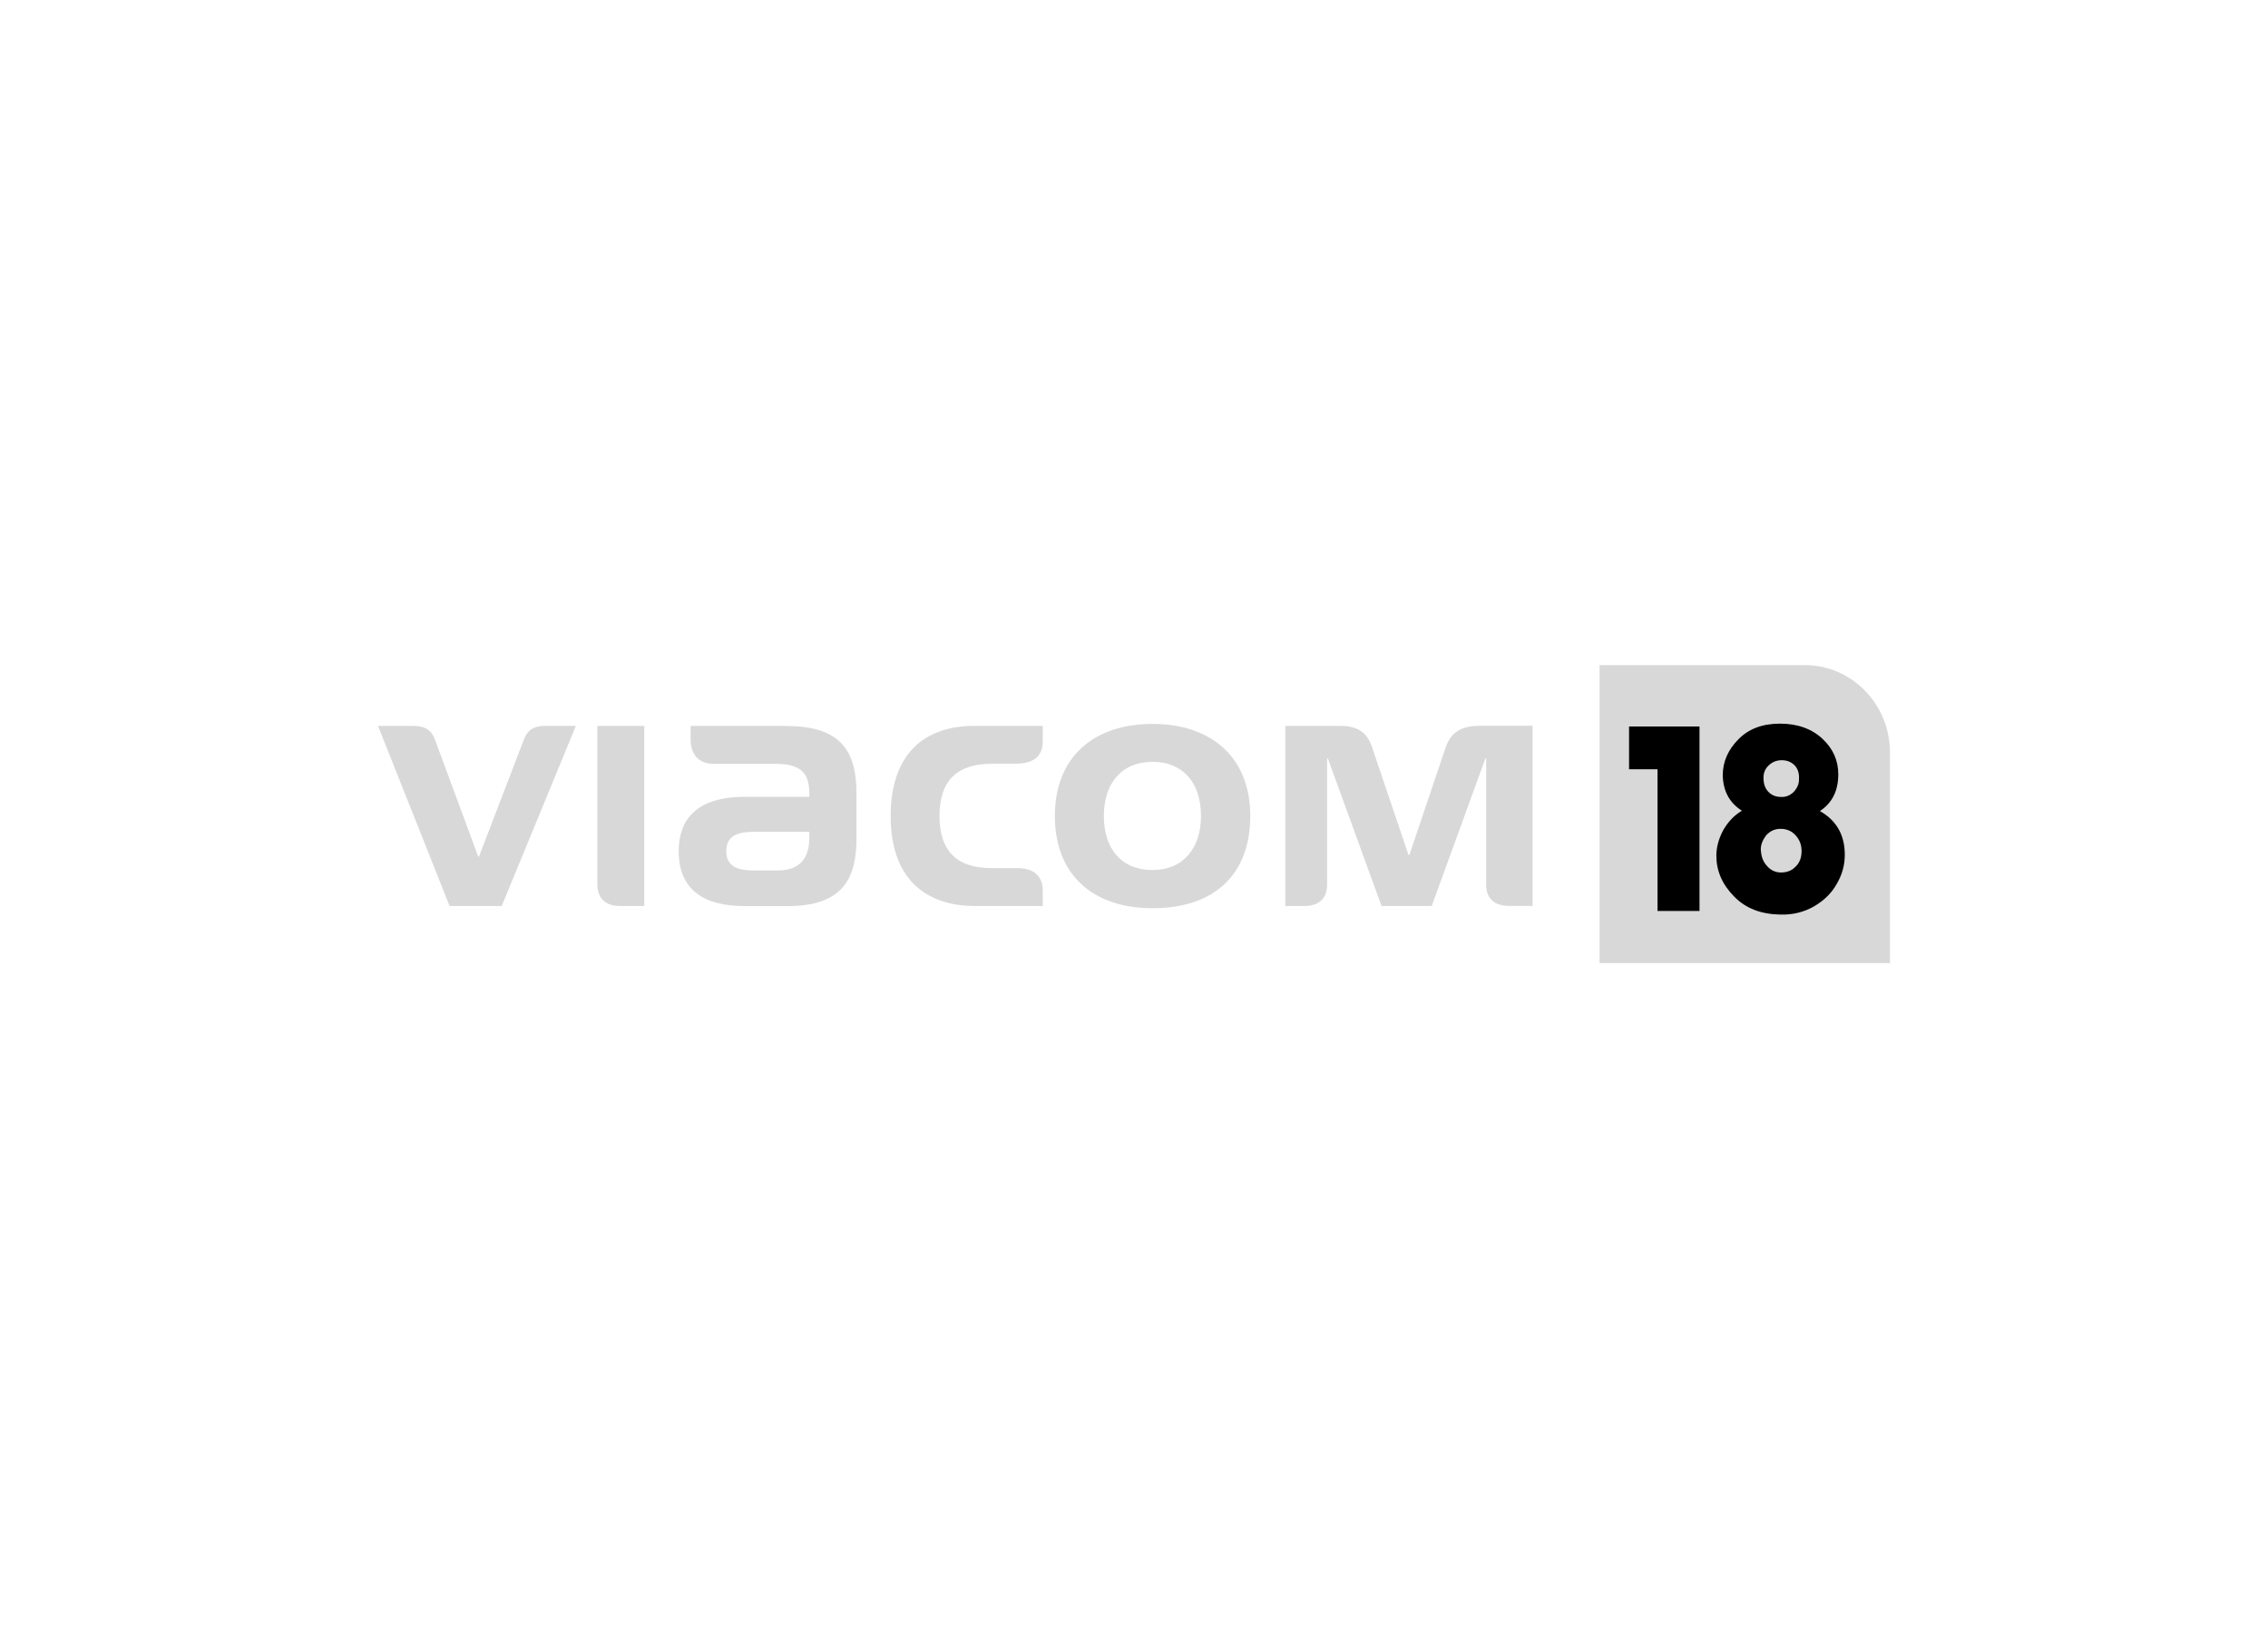 <svg width="150" height="109" viewBox="0 0 150 109" fill="none" xmlns="http://www.w3.org/2000/svg">
<path d="M76.236 57.555C78.254 57.555 79.43 56.11 79.43 53.976C79.43 51.713 78.172 50.397 76.236 50.397C74.171 50.397 73.007 51.824 73.007 53.976C73.007 56.128 74.142 57.555 76.236 57.555ZM76.236 47.889C80.007 47.889 82.689 50.005 82.689 53.976C82.689 57.947 80.207 60.081 76.236 60.081C72.266 60.081 69.766 57.865 69.766 53.976C69.766 50.087 72.325 47.889 76.236 47.889Z" fill="#D8D8D8"/>
<path d="M53.522 55.467C53.522 56.654 52.993 57.584 51.446 57.584H49.834C48.699 57.584 48.034 57.263 48.034 56.315C48.034 55.368 48.657 55.029 49.834 55.029H53.528V55.462L53.522 55.467ZM52.022 48.018H45.675V48.936C45.675 49.737 46.075 50.526 47.181 50.526H51.234C52.94 50.526 53.528 51.105 53.528 52.503V52.713H49.246C46.045 52.713 44.887 54.239 44.887 56.309C44.887 58.83 46.516 59.941 49.246 59.941H52.099C55.84 59.941 56.646 57.999 56.646 55.444V52.491C56.646 49.731 55.651 48.029 52.022 48.029V48.018Z" fill="#D8D8D8"/>
<path d="M65.583 50.52H67.165C68.3 50.52 68.965 50.088 68.965 49.029V48.018H64.465C60.712 48.018 58.906 50.316 58.906 53.976C58.906 58.537 61.653 59.935 64.465 59.935H68.965V58.906C68.965 57.859 68.265 57.426 67.242 57.426H65.583C63.8 57.426 62.136 56.766 62.136 53.976C62.136 51.55 63.395 50.526 65.583 50.526V50.52Z" fill="#D8D8D8"/>
<path d="M31.63 56.672C31.63 56.672 28.959 49.444 28.806 49.029C28.606 48.468 28.323 48.018 27.3 48.018H25L29.735 59.935H33.182L38.088 48.018H36.053C35.182 48.018 34.841 48.404 34.624 48.982L31.677 56.672H31.63Z" fill="#D8D8D8"/>
<path d="M93.155 56.561C93.155 56.561 91.196 50.766 90.826 49.672C90.596 48.936 90.255 48.018 88.655 48.018H85.008V59.935H86.237C87.184 59.935 87.772 59.502 87.772 58.491V50.169H87.82L91.373 59.935H94.69L98.243 50.169H98.29V58.502C98.29 59.339 98.725 59.929 99.826 59.929H101.361V48.012H97.931C96.72 48.012 95.978 48.363 95.602 49.474C95.355 50.21 93.214 56.555 93.214 56.555H93.149L93.155 56.561Z" fill="#D8D8D8"/>
<path d="M39.51 48.018V58.52C39.51 59.339 39.974 59.935 40.998 59.935H42.61V48.018H39.504H39.51Z" fill="#D8D8D8"/>
<path d="M105.793 44V63.712H124.999V49.783C124.999 46.596 122.475 44 119.375 44" fill="#D8D8D8"/>
<path fill-rule="evenodd" clip-rule="evenodd" d="M112.401 48.059V60.263H109.625V50.889H107.742V48.059" fill="black"/>
<path fill-rule="evenodd" clip-rule="evenodd" d="M116.463 56.268C116.486 56.672 116.61 57.011 116.869 57.291C117.104 57.566 117.427 57.718 117.786 57.718C118.145 57.718 118.469 57.613 118.704 57.379C119.004 57.122 119.151 56.765 119.151 56.297C119.151 55.894 119.022 55.555 118.769 55.274C118.51 54.976 118.169 54.83 117.763 54.83C117.38 54.83 117.057 54.976 116.798 55.274C116.563 55.596 116.433 55.911 116.457 56.274M118.986 51.462C118.986 51.035 118.839 50.736 118.604 50.549C118.369 50.356 118.092 50.275 117.751 50.292C117.427 50.315 117.174 50.438 116.957 50.654C116.739 50.871 116.633 51.122 116.633 51.444C116.633 51.824 116.722 52.122 116.933 52.356C117.145 52.59 117.427 52.719 117.786 52.719C118.11 52.742 118.404 52.614 118.639 52.38C118.874 52.122 119.004 51.824 118.98 51.467M115.204 53.631C114.369 53.099 113.963 52.315 113.939 51.292C113.939 50.397 114.28 49.614 114.969 48.912C115.651 48.21 116.574 47.871 117.727 47.871C118.88 47.871 119.845 48.21 120.574 48.912C121.239 49.549 121.58 50.315 121.58 51.228C121.58 52.309 121.174 53.122 120.363 53.654C121.451 54.268 122.01 55.227 122.01 56.543C122.01 57.221 121.839 57.859 121.474 58.479C121.133 59.093 120.622 59.584 119.957 59.97C119.316 60.332 118.586 60.525 117.751 60.502C116.469 60.478 115.463 60.098 114.692 59.309C113.898 58.502 113.516 57.607 113.516 56.607C113.516 56.052 113.663 55.502 113.963 54.929C114.286 54.374 114.669 53.953 115.204 53.631Z" fill="black"/>
</svg>
